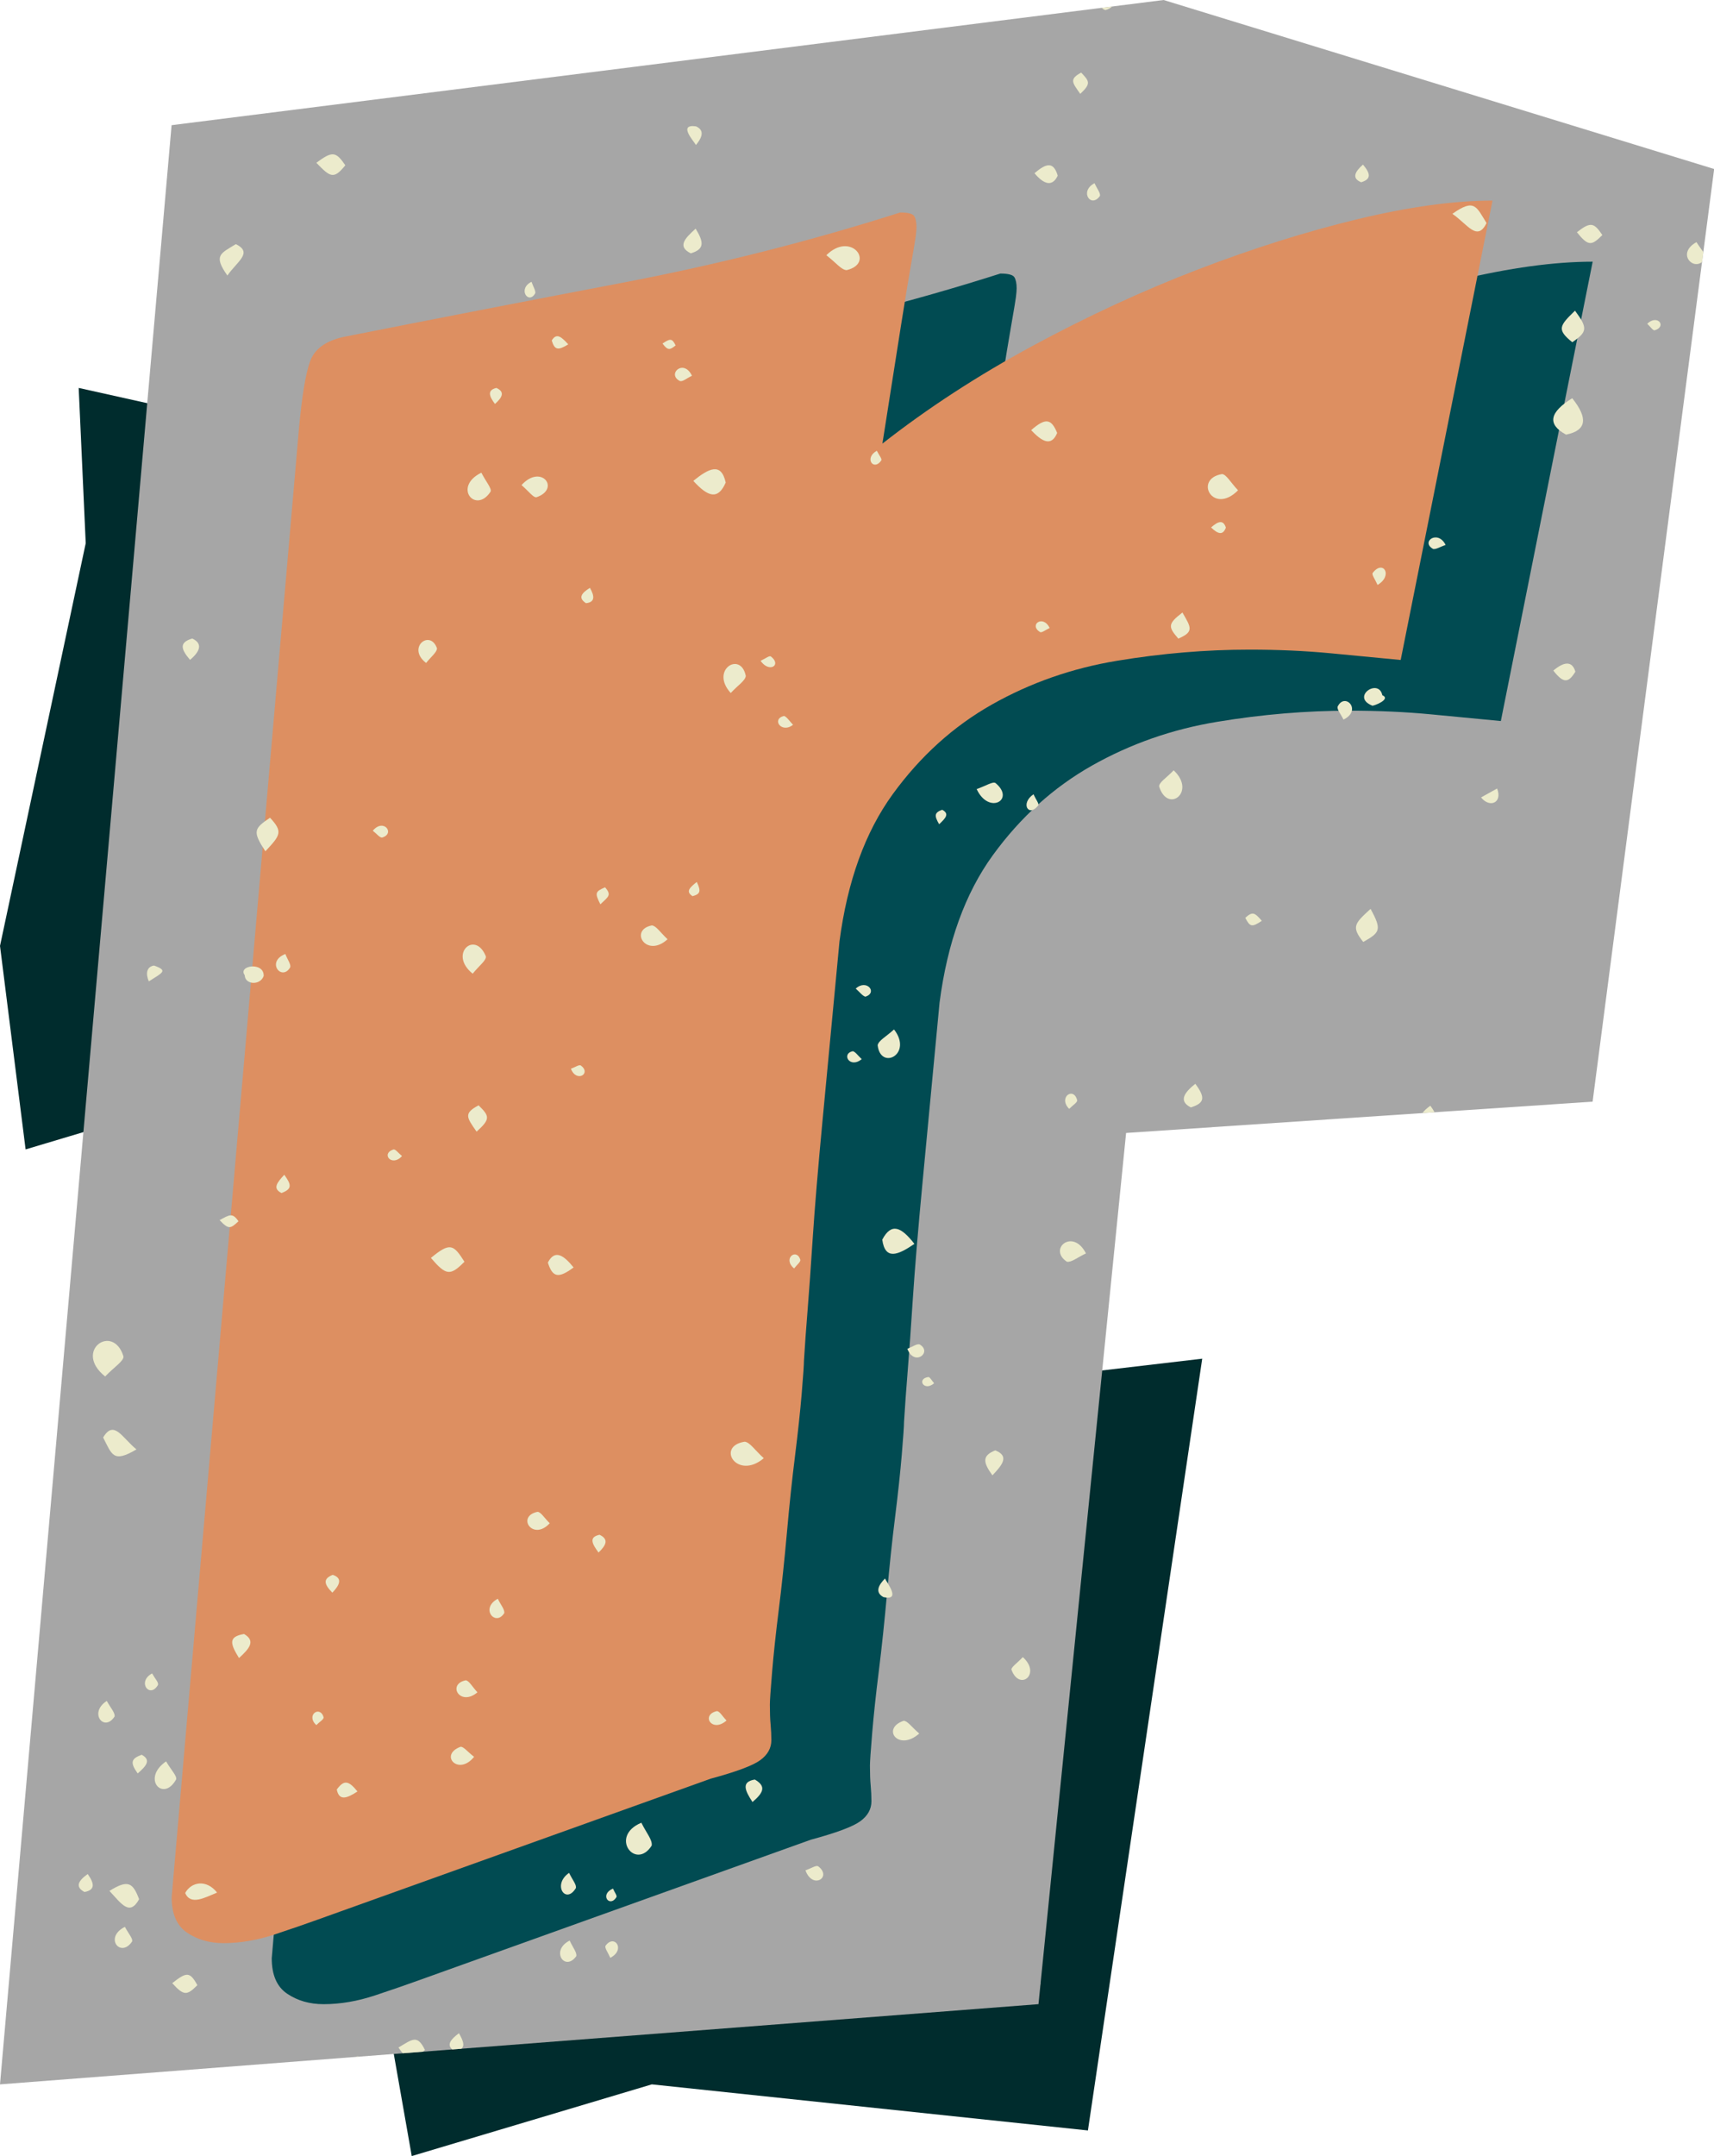 <?xml version="1.0" encoding="UTF-8" standalone="no"?><svg xmlns="http://www.w3.org/2000/svg" xmlns:xlink="http://www.w3.org/1999/xlink" fill="#000000" height="579.2" preserveAspectRatio="xMidYMid meet" version="1" viewBox="0.0 0.0 460.7 579.2" width="460.7" zoomAndPan="magnify"><g><g id="change1_1"><path d="M323.14 365L292.42 572.33 175.2 559.95 110.67 579.21 78.04 393.76 323.14 365z" fill="#002c2d"/></g><g id="change1_2"><path d="M61.57 113.21L39.52 299.02 6.88 308.78 0 254.11 23.04 145.94 21.15 104.21 61.57 113.21z" fill="#002c2d"/></g><g id="change2_1"><path d="M302.68 304.36L279.13 538.4 0 559.95 46.12 33.63 312.76 0 460.74 45.4 428.07 295.95 302.68 304.36z" fill="#a6a6a6"/></g><g id="change3_1"><path d="m403.39,193.7c-5.57-.53-11.81-1.13-18.71-1.79-6.9-.66-14.2-.99-21.89-.99-11.68,0-23.55.99-35.62,2.99-12.08,1.99-23.29,5.91-33.63,11.74-10.35,5.84-19.24,13.87-26.67,24.08-7.43,10.22-12.21,23.42-14.33,39.6-1.86,19.64-3.38,35.76-4.58,48.36-1.19,12.61-2.06,22.96-2.59,31.05-.53,8.1-.99,14.6-1.39,19.5-.4,4.91-.73,9.49-.99,13.73,0,1.06-.2,3.98-.6,8.76-.4,4.78-1,10.35-1.79,16.72-.8,6.37-1.53,13.27-2.19,20.7-.67,7.43-1.39,14.33-2.19,20.7-.8,6.37-1.39,11.94-1.79,16.72-.4,4.78-.6,7.7-.6,8.76,0,2.13.06,3.92.2,5.37.13,1.46.2,2.86.2,4.18,0,2.13-.99,3.92-2.98,5.37-1.99,1.46-6.44,3.12-13.33,4.98l-105.48,37.81c-2.92,1.06-6.77,2.39-11.54,3.98s-9.42,2.39-13.93,2.39c-3.72,0-6.97-.93-9.75-2.79-2.79-1.86-4.18-5.04-4.18-9.55l34.23-394.46c.8-8.76,1.79-14.79,2.99-18.11,1.19-3.32,4.18-5.5,8.96-6.57,24.14-4.78,49.09-9.62,74.83-14.53,25.74-4.91,50.68-11.21,74.83-18.91,2.12,0,3.38.34,3.78,1,.4.66.6,1.66.6,2.98,0,.54-.07,1.33-.2,2.39-.14,1.06-.54,3.45-1.19,7.16-.66,3.72-1.59,9.35-2.79,16.92-1.19,7.56-2.86,18.11-4.98,31.64,12.2-9.55,25.67-18.31,40.4-26.27s29.52-14.79,44.38-20.5c14.86-5.7,29.19-10.21,42.99-13.53,13.8-3.32,25.87-4.98,36.22-4.98l-24.68,123.39Z" fill="#014b52"/></g><g id="change4_1"><path d="m376.49,177.3c-5.57-.53-11.81-1.13-18.71-1.79-6.9-.66-14.2-.99-21.89-.99-11.68,0-23.55.99-35.62,2.99-12.08,1.99-23.29,5.91-33.63,11.74-10.35,5.84-19.24,13.87-26.67,24.08-7.43,10.22-12.21,23.42-14.33,39.6-1.86,19.64-3.38,35.76-4.58,48.36-1.19,12.61-2.06,22.96-2.59,31.05-.53,8.1-.99,14.6-1.39,19.5-.4,4.91-.73,9.49-.99,13.73,0,1.06-.2,3.98-.6,8.76-.4,4.78-1,10.35-1.79,16.72-.8,6.37-1.53,13.27-2.19,20.7-.67,7.43-1.39,14.33-2.19,20.7-.8,6.37-1.39,11.94-1.79,16.72-.4,4.78-.6,7.7-.6,8.76,0,2.13.06,3.92.2,5.37.13,1.46.2,2.86.2,4.18,0,2.13-.99,3.92-2.98,5.37-1.99,1.46-6.44,3.12-13.33,4.98l-105.48,37.81c-2.92,1.06-6.77,2.39-11.54,3.98s-9.42,2.39-13.93,2.39c-3.72,0-6.97-.93-9.75-2.79-2.79-1.86-4.18-5.04-4.18-9.55L80.35,115.2c.8-8.76,1.79-14.79,2.99-18.11,1.19-3.32,4.18-5.5,8.96-6.57,24.14-4.78,49.09-9.62,74.83-14.53,25.74-4.91,50.68-11.21,74.83-18.91,2.12,0,3.38.34,3.78,1,.4.66.6,1.66.6,2.98,0,.54-.07,1.33-.2,2.39-.14,1.06-.54,3.45-1.19,7.16-.66,3.72-1.59,9.35-2.79,16.92-1.19,7.56-2.86,18.11-4.98,31.64,12.2-9.55,25.67-18.31,40.4-26.27s29.52-14.79,44.38-20.5c14.86-5.7,29.19-10.21,42.99-13.53,13.8-3.32,25.87-4.98,36.22-4.98l-24.68,123.39Z" fill="#dd8f61"/></g><g id="change5_1"><path d="m28.26,369.78c2.45-2.56,5.11-4.21,4.92-5.41-2.77-9.02-13.58-1.5-4.92,5.41Z" fill="#ecebcc"/></g><g id="change5_2"><path d="m72.58,219.68c-4.32,2.91-4.77,3.64-1.25,9.02,3.95-4.27,4.85-5.18,1.25-9.02Z" fill="#ecebcc"/></g><g id="change5_3"><path d="m127.05,261.57c1.8-2.22,3.66-3.53,3.55-4.63-2.85-7.19-10.17-.67-3.55,4.63Z" fill="#ecebcc"/></g><g id="change5_4"><path d="m63.39,65.58c-4.05,2.52-6.16,2.96-2.27,8.44,2.58-3.77,6.97-6.13,2.27-8.44Z" fill="#ecebcc"/></g><g id="change5_5"><path d="m92.82,44.4c-2.58-3.75-3.49-3.85-7.79-.67,3.75,3.89,4.67,4.54,7.79.67Z" fill="#ecebcc"/></g><g id="change5_6"><path d="m175.23,248.6c-6.26,1.21-1.52,8.95,4.2,3.72-2.02-1.9-3.01-3.56-4.2-3.72Z" fill="#ecebcc"/></g><g id="change5_7"><path d="m128.64,296.94c-4.11,2.17-3.19,3.25-.54,7.07,3.76-3.39,3.51-4.16.54-7.07Z" fill="#ecebcc"/></g><g id="change5_8"><path d="m423.85,62.39c3.06,3.81,3.94,3.67,6.84.75-2.24-3.31-3.11-3.67-6.84-.75Z" fill="#ecebcc"/></g><g id="change5_9"><path d="m114.53,178.1c1.43-1.78,2.8-2.76,2.94-3.89-1.83-5.33-8.26-.2-2.94,3.89Z" fill="#ecebcc"/></g><g id="change5_10"><path d="m417.51,180.15c2.72,3.47,4.04,3.39,5.93.29-.9-3.1-3.21-2.59-5.93-.29Z" fill="#ecebcc"/></g><g id="change5_11"><path d="m202.89,478.06c-3.77.61-2.61,3.02-.63,6.04,2.99-2.55,3.73-4.23.63-6.04Z" fill="#ecebcc"/></g><g id="change5_12"><path d="m297.2,2.69c.78-.22,1.34-.56,1.71-.94l-2.8.35c.39.36.73.58,1.08.59Z" fill="#ecebcc"/></g><g id="change5_13"><path d="m371.55,186.76c-.99-4.7-8.54.45-2.72,2.8.12.22,5.26-1.68,2.72-2.8Z" fill="#ecebcc"/></g><g id="change5_14"><path d="m51.68,171.53c-3.47,1.03-3.18,2.73-.6,5.74,2.72-2.28,3.47-4.39.6-5.74Z" fill="#ecebcc"/></g><g id="change5_15"><path d="m290.6,19.5c-3.27,1.79-2.38,2.67-.24,5.72,2.92-2.75,2.5-3.37.24-5.72Z" fill="#ecebcc"/></g><g id="change5_16"><path d="m89.43,423.07c-2.69,1.07-2.33,2.52-.1,4.79,2-2.07,2.8-3.91.1-4.79Z" fill="#ecebcc"/></g><g id="change5_17"><path d="m182.82,102.39c.78.12,1.7-.73,3.17-1.46-2.27-4.72-6.91-.32-3.17,1.46Z" fill="#ecebcc"/></g><g id="change5_18"><path d="m161.16,412.3c-3,.64-1.99,2.45-.28,4.78,2.13-2.06,2.76-3.57.28-4.78Z" fill="#ecebcc"/></g><g id="change5_19"><path d="m41.41,259.39c-2.11.31-2.25,2.32-1.41,4.25,3.76-2.39,5.23-2.89,1.41-4.25Z" fill="#ecebcc"/></g><g id="change5_20"><path d="m213.44,340.76c.85-1.07,1.69-1.67,1.69-2.28-.96-3.35-4.9-.4-1.69,2.28Z" fill="#ecebcc"/></g><g id="change5_21"><path d="m325.52,141.7c1.78,1.7,3.15,2.27,3.98.04-.71-2.24-2.15-1.67-3.98-.04Z" fill="#ecebcc"/></g><g id="change5_22"><path d="m207.17,176.33c-.44-.21-1.34.54-2.74,1.19,2.34,3.39,5.8,1.12,2.74-1.19Z" fill="#ecebcc"/></g><g id="change5_23"><path d="m279.58,169.82c.53.17,1.34-.54,2.55-1.11-1.76-3.72-5.72-.83-2.55,1.11Z" fill="#ecebcc"/></g><g id="change5_24"><path d="m85.01,463.44c.97-.95,1.94-1.47,1.99-2.07-.94-3.35-4.89-.65-1.99,2.07Z" fill="#ecebcc"/></g><g id="change5_25"><path d="m442.75,86.97c.94.89,1.49,1.8,1.99,1.77,3.36-.98.82-4.45-1.99-1.77Z" fill="#ecebcc"/></g><g id="change5_26"><path d="m253.25,217.54c-2.16.76-2.13,1.63-.82,3.89,1.63-1.55,2.92-2.79.82-3.89Z" fill="#ecebcc"/></g><g id="change5_27"><path d="m178.07,92.29c1.46,1.93,1.95,1.76,3.53.51-.97-2.04-1.54-1.82-3.53-.51Z" fill="#ecebcc"/></g><g id="change5_28"><path d="m222.11,68.56c2.7,2.1,4.04,3.96,5.46,4.01,7.75-1.85,1.18-10.6-5.46-4.01Z" fill="#ecebcc"/></g><g id="change5_29"><path d="m124.84,338.96c-2.94-4.61-3.81-5.34-9.02-1.03,4.09,4.75,5.17,4.9,9.02,1.03Z" fill="#ecebcc"/></g><g id="change5_30"><path d="m195.06,129.63c-1.21-5.51-4.52-3.83-8.71-.45,3.88,4.24,6.61,5.29,8.71.45Z" fill="#ecebcc"/></g><g id="change5_31"><path d="m399.56,59.92c-2.75-4.41-3.22-6.7-9.18-2.47,4.1,2.8,6.67,7.58,9.18,2.47Z" fill="#ecebcc"/></g><g id="change5_32"><path d="m422.61,91.94c4.08-2.81,4.18-3.8.73-8.48-4.23,4.09-4.93,5.08-.73,8.48Z" fill="#ecebcc"/></g><g id="change5_33"><path d="m196.41,186.17c2.06-2.2,3.87-3.27,4.05-4.57-1.32-6.81-9.73-1.65-4.05,4.57Z" fill="#ecebcc"/></g><g id="change5_34"><path d="m47.33,478.04c.31-.9-1.28-2.46-2.69-4.86-6.71,4.62-.76,11.1,2.69,4.86Z" fill="#ecebcc"/></g><g id="change5_35"><path d="m140.18,130.32c1.96,1.67,3.13,3.39,4.02,3.26,6.55-2.26,1.24-9.09-4.02-3.26Z" fill="#ecebcc"/></g><g id="change5_36"><path d="m277.16,115.56c2.85,3.02,5.41,4.56,6.99.75-1.58-3.9-3.17-4.1-6.99-.75Z" fill="#ecebcc"/></g><g id="change5_37"><path d="m46.29,532.76c3.16,3.48,3.98,3.32,6.76.54-2.08-3.79-2.96-3.49-6.76-.54Z" fill="#ecebcc"/></g><g id="change5_38"><path d="m274.92,445.17c-1.52,1.62-3.22,2.76-3.05,3.38,2.13,5.88,8.12,1.2,3.05-3.38Z" fill="#ecebcc"/></g><g id="change5_39"><path d="m267.52,389.63c-3.61,1.43-3.29,3.23-.77,6.71,2.73-2.86,4.58-5.19.77-6.71Z" fill="#ecebcc"/></g><g id="change5_40"><path d="m127.43,471.96c-1.79-1.38-2.87-2.83-3.67-2.69-5.81,2.16-.56,7.95,3.67,2.69Z" fill="#ecebcc"/></g><g id="change5_41"><path d="m278.06,46.54c2.48,2.96,4.78,3.77,6.24.65-1.09-3.72-2.94-3.5-6.24-.65Z" fill="#ecebcc"/></g><g id="change5_42"><path d="m30.83,461.07c.02-1.07-1.03-2.16-2.13-4.13-5,3.23-.62,8.55,2.13,4.13Z" fill="#ecebcc"/></g><g id="change5_43"><path d="m154.81,507.17c.12-.94-.86-2.03-1.85-4.04-4.63,3.19-.85,8.66,1.85,4.04Z" fill="#ecebcc"/></g><g id="change5_44"><path d="m359.52,189.86c-.13.85.8,1.85,1.59,3.45,5.14-2.47.35-7.52-1.59-3.45Z" fill="#ecebcc"/></g><g id="change5_45"><path d="m187.08,33.94c-4.93-.69-.65,3.9-.02,5.02,1.38-1.68,2.63-3.84.02-5.02Z" fill="#ecebcc"/></g><g id="change5_46"><path d="m75.67,320.5c2.84-1.09,2.74-2.14.74-4.91-1.91,2.07-3.25,3.67-.74,4.91Z" fill="#ecebcc"/></g><g id="change5_47"><path d="m59.03,327.77c2.44,2.63,2.95,2.3,5.07.31-1.64-2.38-2.4-1.74-5.07-.31Z" fill="#ecebcc"/></g><g id="change5_48"><path d="m100.2,223.17c1.17.92,1.82,1.84,2.48,1.84,3.65-1.04.44-5.34-2.48-1.84Z" fill="#ecebcc"/></g><g id="change5_49"><path d="m279.08,216.35c.23-.48-.59-1.45-1.29-2.98-3.69,2.55-1.22,6.31,1.29,2.98Z" fill="#ecebcc"/></g><g id="change5_50"><path d="m289.54,295.61c-.95-3.85-5.21-.77-2.16,2.28,1.08-1.08,2.13-1.65,2.16-2.28Z" fill="#ecebcc"/></g><g id="change5_51"><path d="m230.01,265.58c1.19,1.07,1.79,1.93,2.59,2.18,3.42-1.1.32-4.87-2.59-2.18Z" fill="#ecebcc"/></g><g id="change5_52"><path d="m420.93,116.76c5.52-1.09,5.99-4.4,1.66-9.78-5.96,3.69-6.91,6.94-1.66,9.78Z" fill="#ecebcc"/></g><g id="change5_53"><path d="m175.17,495.8c.23-1.53-1.4-3.34-2.78-6.14-8.75,3.65-1.55,12.97,2.78,6.14Z" fill="#ecebcc"/></g><g id="change5_54"><path d="m366.42,253.05c4.54-2.55,5.05-3.25,1.97-8.89-4.28,3.94-5.25,4.78-1.97,8.89Z" fill="#ecebcc"/></g><g id="change5_55"><path d="m129.38,126.98c-7.75,3.82-1.54,11.22,2.47,5.11.41-.81-1.2-2.64-2.47-5.11Z" fill="#ecebcc"/></g><g id="change5_56"><path d="m311.56,211.27c2.27,7.4,10.09,1.48,3.91-4.33-1.97,2.06-3.94,3.22-3.91,4.33Z" fill="#ecebcc"/></g><g id="change5_57"><path d="m29.42,507.98c3.19,3.41,5.41,6.89,7.97,2.23-1.66-4.37-2.9-5.41-7.97-2.23Z" fill="#ecebcc"/></g><g id="change5_58"><path d="m267.57,210.35c-.77-.45-2.51.74-5.06,1.63,3.27,7.02,10.49,2.85,5.06-1.63Z" fill="#ecebcc"/></g><g id="change5_59"><path d="m247.08,465.7c-2.09-1.79-3.18-3.45-4.21-3.42-6.09,2.09-1.36,8.35,4.21,3.42Z" fill="#ecebcc"/></g><g id="change5_60"><path d="m317.82,164.55c-4.02,3.08-3.83,3.87-1.1,7.01,4.27-1.84,3.44-2.98,1.1-7.01Z" fill="#ecebcc"/></g><g id="change5_61"><path d="m320.08,297.5c3.69-1.16,3.99-2.61,1.2-6.35-2.97,2.39-4.58,4.62-1.2,6.35Z" fill="#ecebcc"/></g><g id="change5_62"><path d="m455.98,65.05c-5.23,2.88-1.19,7.51,1.51,5.33l.35-2.65c-.48-.74-1.18-1.59-1.85-2.68Z" fill="#ecebcc"/></g><g id="change5_63"><path d="m35.5,521.57c.29-.75-.96-2.09-1.93-3.94-5.72,2.89-1.11,8.51,1.93,3.94Z" fill="#ecebcc"/></g><g id="change5_64"><path d="m125.18,451.4c-5.08,1.03-1.54,7.18,3.15,3.23-1.49-1.62-2.25-3.14-3.15-3.23Z" fill="#ecebcc"/></g><g id="change5_65"><path d="m65.78,261.98c.05,2.58,4.19,2.83,5.09.21.15-3.93-7.05-2.83-5.09-.21Z" fill="#ecebcc"/></g><g id="change5_66"><path d="m154.91,525.49c.17-.99-.87-2.19-1.79-4.17-5.29,2.65-1.28,8.51,1.79,4.17Z" fill="#ecebcc"/></g><g id="change5_67"><path d="m382.33,299.02l3.26-.22c-.28-.53-.66-1.11-1.13-1.76-.94.67-1.66,1.33-2.13,1.98Z" fill="#ecebcc"/></g><g id="change5_68"><path d="m135.55,433.32c.1-.97-.87-2.05-1.75-3.83-4.89,2.64-.56,7.61,1.75,3.83Z" fill="#ecebcc"/></g><g id="change5_69"><path d="m219.9,501.35c-.6-.3-1.76.52-3.4,1.1,1.9,5.3,7.29,1.81,3.4-1.1Z" fill="#ecebcc"/></g><g id="change5_70"><path d="m22.71,508.27c2.91-.53,2.69-2.26.86-4.83-2.52,1.8-3.46,3.45-.86,4.83Z" fill="#ecebcc"/></g><g id="change5_71"><path d="m192.7,459.67c-4.43,1-1.33,5.98,2.58,2.53-1.2-1.25-1.86-2.51-2.58-2.53Z" fill="#ecebcc"/></g><g id="change5_72"><path d="m121.56,550.57l2.44-.19c.98-.78.52-2.15-.65-4.17-2.12,1.6-3.35,3.02-1.79,4.36Z" fill="#ecebcc"/></g><g id="change5_73"><path d="m365.87,48.97c2.77-.86,2.52-2.33.48-4.76-2.16,1.91-3.11,3.68-.48,4.76Z" fill="#ecebcc"/></g><g id="change5_74"><path d="m247.16,361.15c-.77-.18-1.76.59-3.28,1.2,1.88,4.89,6.86.88,3.28-1.2Z" fill="#ecebcc"/></g><g id="change5_75"><path d="m295.67,52.61c.09-.85-.73-1.8-1.49-3.39-4.16,2.19-.93,6.86,1.49,3.39Z" fill="#ecebcc"/></g><g id="change5_76"><path d="m42.48,452.61c.15-.68-.78-1.61-1.6-3.06-4.19,2.29-.56,6.9,1.6,3.06Z" fill="#ecebcc"/></g><g id="change5_77"><path d="m398.09,214.22c2.31,2.93,5.83,1.45,4.31-2.39-2.43,1.34-3.37,1.87-4.31,2.39Z" fill="#ecebcc"/></g><g id="change5_78"><path d="m152.74,92.51c-1.75-1.91-3.12-3.25-4.44-1.04.8,2.68,1.76,2.67,4.44,1.04Z" fill="#ecebcc"/></g><g id="change5_79"><path d="m143.87,78.77c.12-.74-.48-1.6-1.01-3.07-3.87,1.93-.75,6.27,1.01,3.07Z" fill="#ecebcc"/></g><g id="change5_80"><path d="m236.89,123.67c.19-.47-.59-1.34-1.21-2.58-3.54,2-.79,5.6,1.21,2.58Z" fill="#ecebcc"/></g><g id="change5_81"><path d="m105.79,308.78c-3.55,1.13-.43,4.84,2.26,1.78-1.06-.88-1.66-1.79-2.26-1.78Z" fill="#ecebcc"/></g><g id="change5_82"><path d="m229.25,282.4c-3.22.61-.88,4.8,2.37,2.13-1.14-1.08-1.66-1.92-2.37-2.13Z" fill="#ecebcc"/></g><g id="change5_83"><path d="m156.09,286.21c-.52-.21-1.38.43-2.63.9,1.46,3.85,5.63,1.29,2.63-.9Z" fill="#ecebcc"/></g><g id="change5_84"><path d="m186.15,240.75c2.21-.58,2.25-1.46,1.13-3.82-1.75,1.42-3.14,2.55-1.13,3.82Z" fill="#ecebcc"/></g><g id="change5_85"><path d="m249.55,369.93c-3.25.41-1.22,4.04,1.53,1.67-.72-.82-1.12-1.67-1.53-1.67Z" fill="#ecebcc"/></g><g id="change5_86"><path d="m200.17,387.3c-7.87,1.22-2.02,10.47,5.12,4.44-2.52-2.31-3.72-4.27-5.12-4.44Z" fill="#ecebcc"/></g><g id="change5_87"><path d="m328.43,127.36c-7.67,1.32-2.39,11.13,4.34,4.36-2.05-2.17-3.18-4.34-4.34-4.36Z" fill="#ecebcc"/></g><g id="change5_88"><path d="m237.14,333.02c.77,5.59,4.2,4.18,8.64,1.14-3.53-4.54-6.17-5.8-8.64-1.14Z" fill="#ecebcc"/></g><g id="change5_89"><path d="m27.72,386.17c2.38,4.62,2.67,6.93,8.96,3.2-3.86-3.12-6.04-8.09-8.96-3.2Z" fill="#ecebcc"/></g><g id="change5_90"><path d="m240.3,276.55c-2.23,2.03-4.12,2.95-4.4,4.23.77,6.89,9.57,2.42,4.4-4.23Z" fill="#ecebcc"/></g><g id="change5_91"><path d="m286.76,338.95c1.22.23,2.73-1.1,5.13-2.23-3.5-6.93-10.27-1.17-5.13,2.23Z" fill="#ecebcc"/></g><g id="change5_92"><path d="m147.26,339.18c1.26,4.01,2.84,4.34,6.91,1.31-2.6-3.23-5.03-4.98-6.91-1.31Z" fill="#ecebcc"/></g><g id="change5_93"><path d="m107.1,550.05c.42.62.8,1.12,1.15,1.54l5.43-.42c.18-.15.36-.3.55-.45-2.05-4.22-3.33-2.92-7.13-.67Z" fill="#ecebcc"/></g><g id="change5_94"><path d="m65.6,438.96c-4.33.73-3.71,2.63-1.36,6.46,2.76-2.5,4.57-4.6,1.36-6.46Z" fill="#ecebcc"/></g><g id="change5_95"><path d="m185.68,68.06c3.72-1.14,3.53-2.95,1.3-6.63-2.95,2.64-4.98,4.81-1.3,6.63Z" fill="#ecebcc"/></g><g id="change5_96"><path d="m144.48,406.14c-5.79,1.19-1.27,8.01,3.28,3.07-1.54-1.52-2.36-3.02-3.28-3.07Z" fill="#ecebcc"/></g><g id="change5_97"><path d="m90.52,480.74c.63,3.2,2.82,2.32,5.56.52-2.41-2.97-3.62-3.16-5.56-.52Z" fill="#ecebcc"/></g><g id="change5_98"><path d="m279.65,533.26l.07-.73c-.08.22-.11.46-.07.73Z" fill="#ecebcc"/></g><g id="change5_99"><path d="m78.01,259.85c.2-.83-.65-1.91-1.31-3.56-5.31,2.05-.95,7.47,1.31,3.56Z" fill="#ecebcc"/></g><g id="change5_100"><path d="m49.77,508.55c1.49,3.43,5.31,1.2,8.58-.12-2.87-3.66-6.96-2.89-8.58.12Z" fill="#ecebcc"/></g><g id="change5_101"><path d="m38.09,471.4c-2.87,1.06-3.18,2.07-1.08,5.02,2.22-1.94,3.75-3.58,1.08-5.02Z" fill="#ecebcc"/></g><g id="change5_102"><path d="m237.45,429.05c4.86,1.09.96-3.84.42-5-1.51,1.56-2.93,3.62-.42,5Z" fill="#ecebcc"/></g><g id="change5_103"><path d="m368.95,153.93c-.26.53.62,1.62,1.32,3.21,4.27-2.53,1.49-6.92-1.32-3.21Z" fill="#ecebcc"/></g><g id="change5_104"><path d="m162.74,522.74c-.2.68.61,1.65,1.3,3.22,4.28-2.25,1.03-6.54-1.3-3.22Z" fill="#ecebcc"/></g><g id="change5_105"><path d="m385.22,147.48c.8.13,1.74-.52,3.34-1.09-2.09-4.21-6.82-.81-3.34,1.09Z" fill="#ecebcc"/></g><g id="change5_106"><path d="m334.71,246.57c1.28,2.45,1.79,2.59,4.45.8-1.92-2.21-2.47-2.6-4.45-.8Z" fill="#ecebcc"/></g><g id="change5_107"><path d="m133.43,104.21c-2.52.59-1.98,2.21-.39,4.31,2-1.79,2.73-3.22.39-4.31Z" fill="#ecebcc"/></g><g id="change5_108"><path d="m162.63,238.37c-2.62,1.14-2.82,1.49-1.26,4.57,2.09-2.03,3.15-2.43,1.26-4.57Z" fill="#ecebcc"/></g><g id="change5_109"><path d="m158.56,157.92c-2.3,1.43-3.24,2.72-1.05,4.12,2.41-.26,2.37-1.82,1.05-4.12Z" fill="#ecebcc"/></g><g id="change5_110"><path d="m210.75,192.33c-3.49.82-.7,4.83,2.41,2.38-1.1-1.16-1.63-2.07-2.41-2.38Z" fill="#ecebcc"/></g><g id="change5_111"><path d="m165.7,509.64c.18-.43-.46-1.2-.94-2.29-3.71,1.57-.89,5.27.94,2.29Z" fill="#ecebcc"/></g><g id="change5_112"><path d="m95.61,552.57l.96-.07c-.33-.13-.67-.09-.96.07Z" fill="#ecebcc"/></g></g></svg>